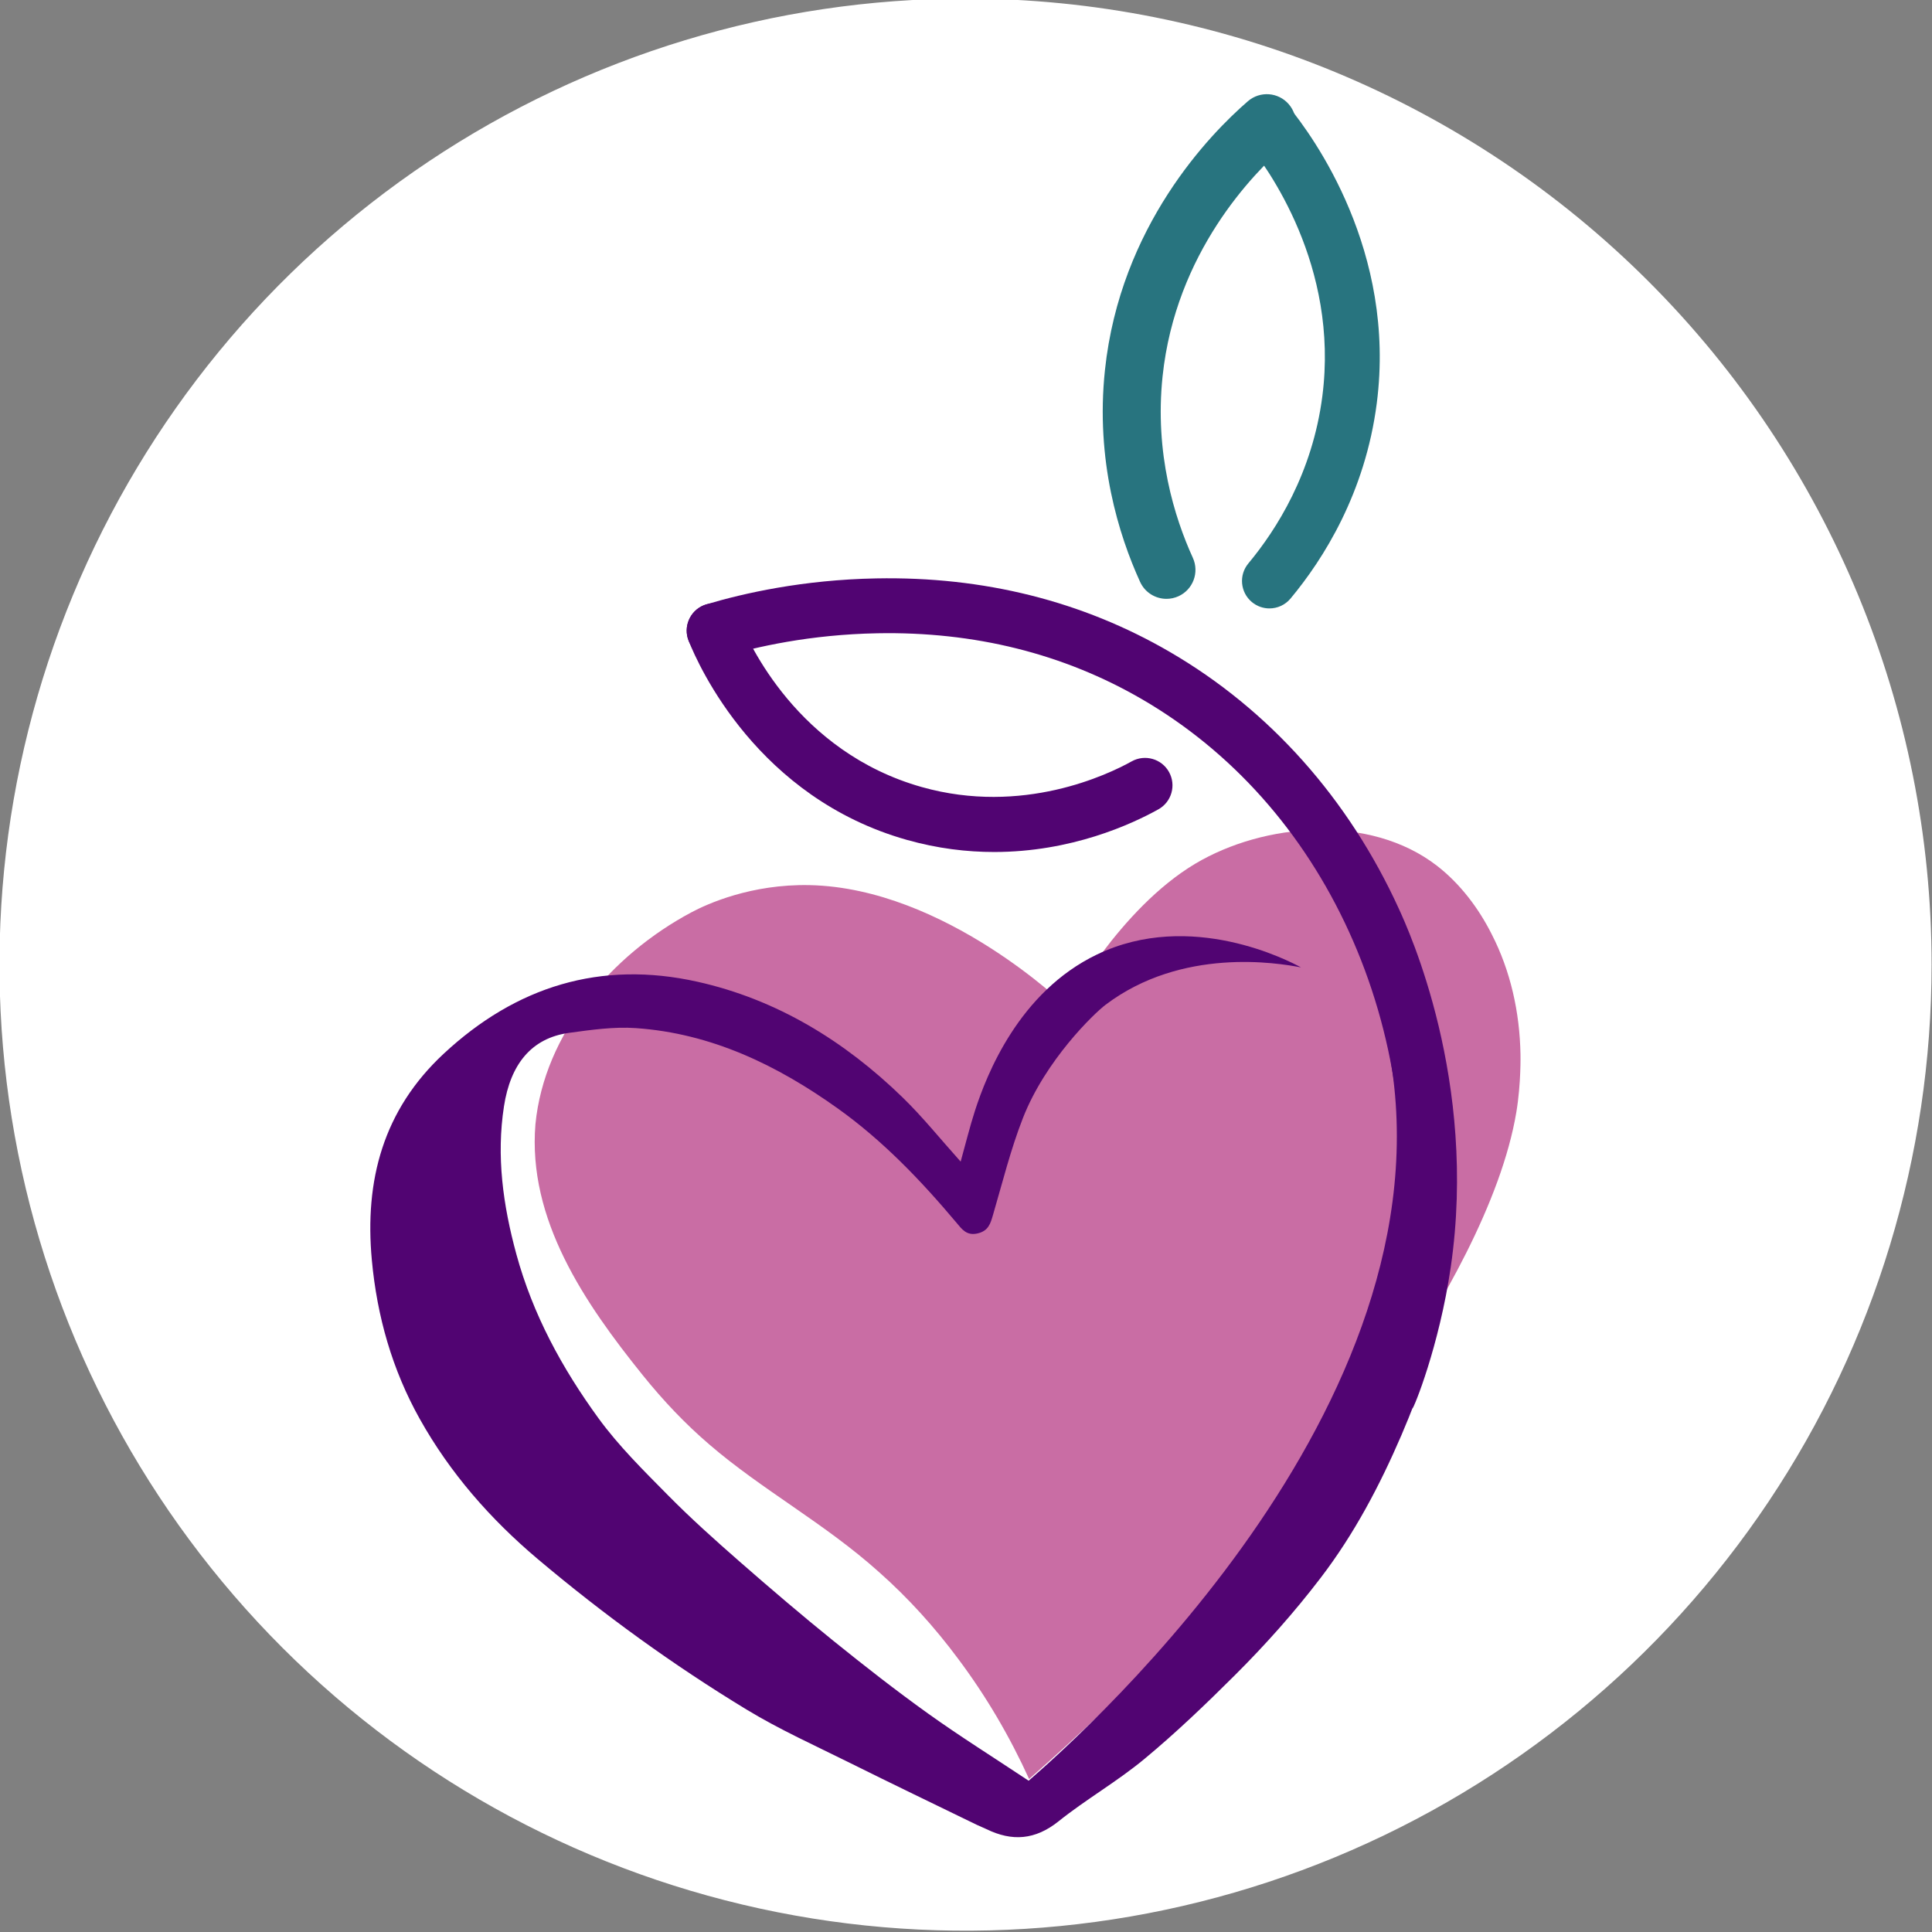<svg width="180" height="180" viewBox="0 0 180 180" fill="none" xmlns="http://www.w3.org/2000/svg">
<rect x="0" y="0" width="180" height="180" fill="#808080" stroke="none"/>
<g clip-path="url(#clip0_28_2)">
<path fill-rule="evenodd" clip-rule="evenodd" d="M89.956 -0.133C113.827 -0.133 136.721 9.349 153.6 26.229C170.479 43.108 179.962 66.001 179.962 89.873C179.962 107.674 174.683 125.076 164.793 139.877C154.903 154.678 140.846 166.215 124.4 173.027C107.954 179.839 89.856 181.622 72.397 178.149C54.938 174.676 38.9 166.104 26.312 153.516C13.725 140.929 5.153 124.891 1.68 107.432C-1.793 89.972 -0.011 71.875 6.802 55.429C13.614 38.982 25.15 24.925 39.952 15.035C54.753 5.145 72.155 -0.133 89.956 -0.133Z" fill="white"/>
<path fill-rule="evenodd" clip-rule="evenodd" d="M118.923 142.625C113.425 148.913 105.787 157.008 95.88 165.747C94.082 161.796 91.874 158.021 89.255 154.53C87.102 151.631 84.628 148.886 81.909 146.479C76.857 141.939 70.991 138.806 66.094 134.586C63.823 132.642 61.806 130.506 59.899 128.143C54.455 121.388 49.151 113.615 49.885 104.741C50.712 96.281 56.957 88.975 64.404 85.006C65.864 84.225 69.982 82.349 75.437 82.465C88.065 82.736 99.39 93.81 99.39 93.81C99.39 93.81 104.287 84.694 111.353 80.473C117.766 76.652 127.615 75.805 133.897 80.675C136.036 82.337 137.757 84.607 138.977 87.036C140.73 90.444 141.593 94.307 141.66 98.233C141.66 98.233 141.726 100.928 141.273 103.626C138.485 120.254 118.923 142.625 118.923 142.625Z" fill="#C96DA4"/>
<path fill-rule="evenodd" clip-rule="evenodd" d="M108.679 55.649C107.709 55.649 106.78 55.094 106.351 54.153C104.372 49.813 102.2 42.88 103.088 34.499C104.502 21.123 112.836 12.591 116.354 9.543C117.422 8.618 119.037 8.734 119.961 9.801C120.885 10.868 120.77 12.483 119.703 13.408C116.644 16.058 109.396 23.472 108.173 35.037C107.408 42.271 109.29 48.271 111.004 52.031C111.59 53.317 111.023 54.833 109.738 55.419C109.395 55.575 109.034 55.649 108.679 55.649Z" fill="#28747F" stroke="#28747F" stroke-width="0.288"/>
<path fill-rule="evenodd" clip-rule="evenodd" d="M134.333 106.822C133.806 104.161 133.072 101.578 131.822 99.157C130.866 97.303 129.767 95.626 128.514 94.134C128.754 94.978 128.965 95.81 129.146 96.631C136.437 129.73 101.468 161.001 95.837 165.906C92.479 163.675 89.402 161.749 86.456 159.639C83.457 157.49 80.544 155.215 77.673 152.896C74.696 150.491 71.782 148.005 68.902 145.483C66.626 143.49 64.365 141.467 62.241 139.315C59.974 137.019 57.643 134.725 55.754 132.128C52.374 127.481 49.641 122.478 48.104 116.834C46.863 112.275 46.233 107.722 46.955 103.066C47.557 99.182 49.486 96.711 53.034 96.227C55.084 95.947 57.184 95.645 59.232 95.786C66.288 96.274 72.423 99.244 78.081 103.292C82.267 106.287 85.801 109.981 89.102 113.906C89.622 114.524 90.055 115.159 91.093 114.912C92.09 114.675 92.278 114.003 92.516 113.189C93.4 110.17 94.158 107.094 95.301 104.172C97.412 98.773 101.919 94.433 103.004 93.612C110.113 88.239 119.006 89.703 121.211 90.13C120.116 89.534 110.946 84.723 102.198 88.93C94.933 92.423 91.924 100.111 90.832 103.494C90.344 105.009 89.967 106.56 89.502 108.225C87.59 106.096 85.949 104.044 84.077 102.228C78.666 96.976 72.373 93.117 64.977 91.466C55.968 89.456 48.088 91.89 41.336 98.175C35.698 103.422 33.955 109.969 34.643 117.397C35.127 122.636 36.536 127.6 39.107 132.196C41.934 137.246 45.688 141.53 50.105 145.256C56.236 150.425 62.715 155.124 69.564 159.28C72.651 161.155 75.975 162.647 79.216 164.261C83.124 166.205 87.06 168.094 90.984 170.005C91.287 170.152 91.604 170.27 91.906 170.417C94.3 171.583 96.451 171.426 98.625 169.686C101.193 167.63 104.089 165.979 106.617 163.881C109.563 161.438 112.341 158.777 115.054 156.072C117.907 153.227 120.585 150.223 123.045 147.003C126.179 142.903 128.545 138.406 130.567 133.713C132.402 129.456 133.828 125.065 134.598 120.46C135.364 115.878 135.23 111.357 134.333 106.822Z" fill="#510472"/>
<path fill-rule="evenodd" clip-rule="evenodd" d="M92.622 79.379C90.087 79.379 87.356 79.058 84.495 78.251C70.6 74.331 65.117 62.113 64.159 59.704C63.637 58.392 64.278 56.905 65.59 56.383C66.903 55.861 68.389 56.502 68.911 57.814C69.713 59.832 74.302 70.062 85.883 73.329C95.28 75.979 103.225 72.167 105.436 70.935C106.67 70.248 108.227 70.691 108.914 71.925C109.601 73.159 109.158 74.716 107.925 75.403C105.42 76.799 99.81 79.379 92.622 79.379Z" fill="#510472"/>
<path fill-rule="evenodd" clip-rule="evenodd" d="M118.27 56.685C117.693 56.685 117.113 56.491 116.635 56.093C115.55 55.19 115.403 53.577 116.307 52.492C118.943 49.327 122.279 44.055 123.2 36.913C124.762 24.787 118.124 15.62 116.052 13.099C115.156 12.008 115.314 10.397 116.405 9.5C117.496 8.604 119.107 8.761 120.004 9.853C122.404 12.773 130.097 23.406 128.271 37.567C127.194 45.928 123.307 52.078 120.236 55.765C119.73 56.372 119.003 56.685 118.27 56.685Z" fill="#28747F"/>
<path fill-rule="evenodd" clip-rule="evenodd" d="M132.63 120.281C132.528 120.243 132.488 120.285 132.295 120.259C130.895 120.076 129.909 118.792 130.092 117.392C131.484 106.759 129.96 96.184 125.685 86.81C121.44 77.503 114.771 70.013 106.399 65.147C99.091 60.901 90.789 58.827 81.733 59.001C75.488 59.117 70.42 60.266 67.267 61.208C65.914 61.615 64.49 60.844 64.085 59.491C63.68 58.139 64.449 56.714 65.802 56.309C69.26 55.274 74.814 54.014 81.638 53.888C91.645 53.697 100.84 56.003 108.969 60.726C118.261 66.126 125.651 74.412 130.338 84.688C131.213 86.608 137.699 100.678 135.163 118.056C134.087 125.426 131.703 131.272 131.579 131.241C131.417 131.199 134.074 120.821 132.63 120.281Z" fill="#510472"/>
</g>
<defs>
<clipPath id="clip0_28_2">
<rect width="180" height="180" fill="white"/>
</clipPath>
</defs>
</svg>
